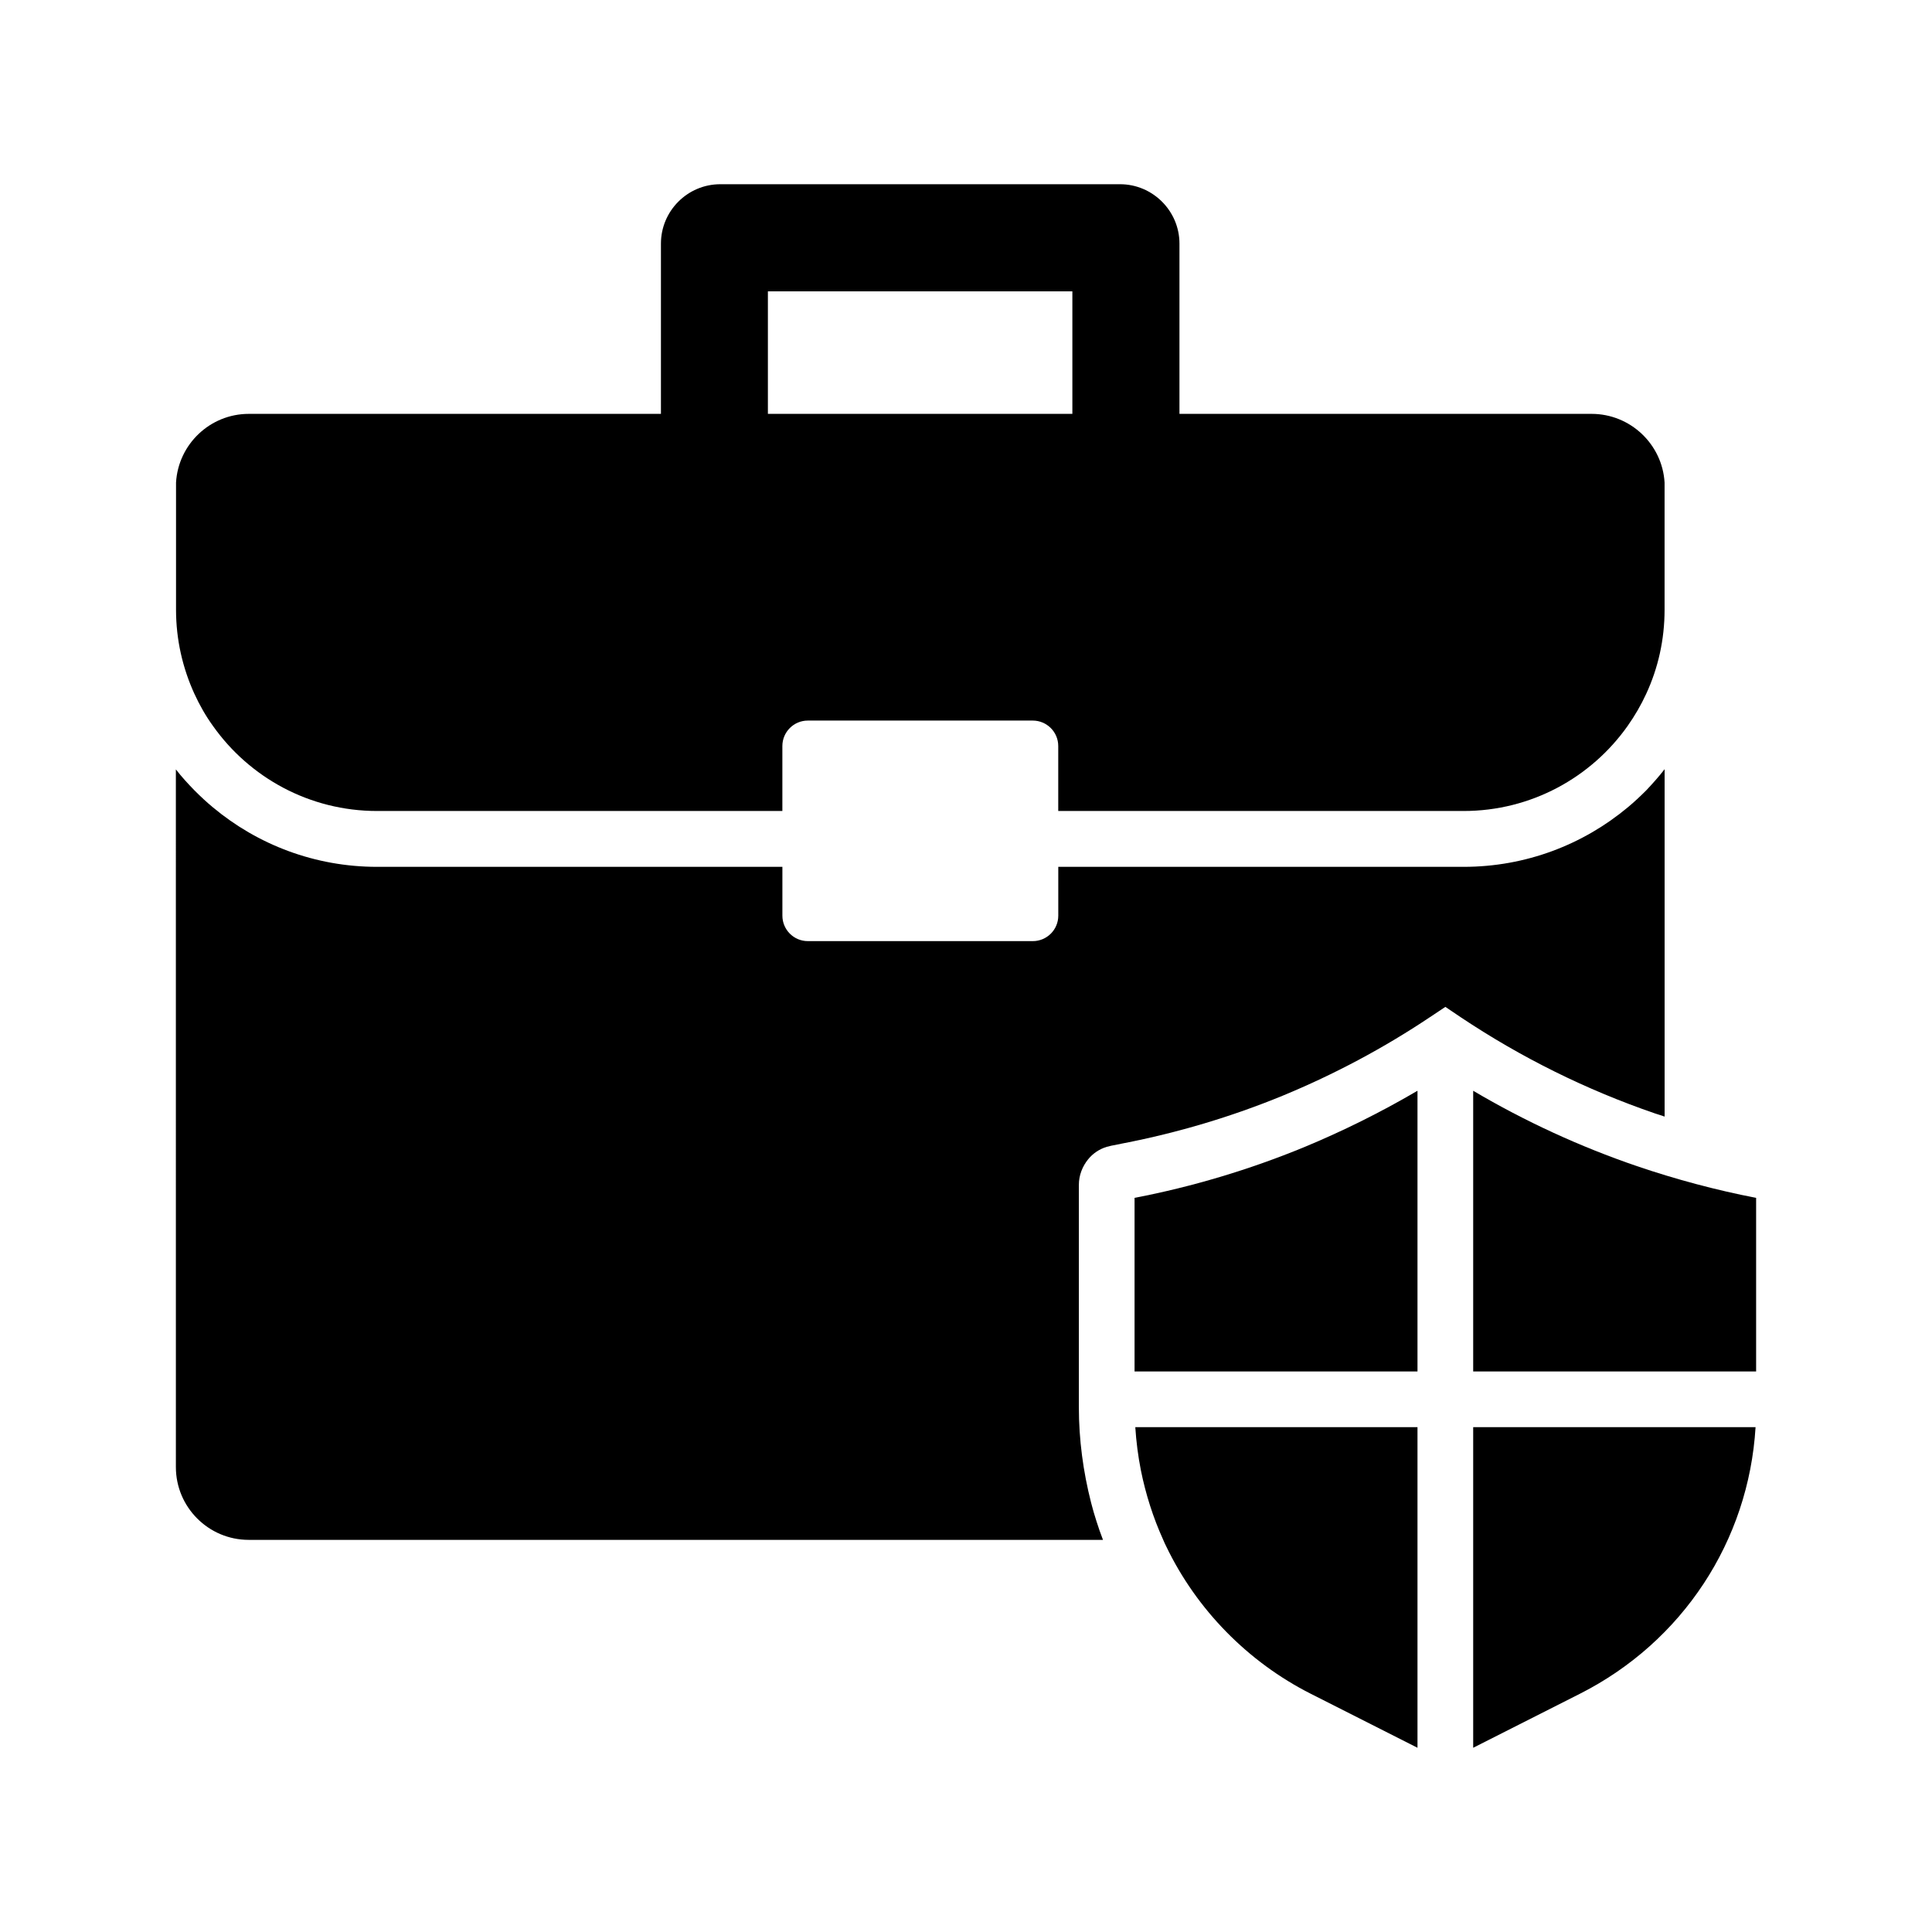 <?xml version="1.0" encoding="UTF-8"?>
<!-- Uploaded to: ICON Repo, www.svgrepo.com, Generator: ICON Repo Mixer Tools -->
<svg fill="#000000" width="800px" height="800px" version="1.1" viewBox="144 144 512 512" xmlns="http://www.w3.org/2000/svg">
 <g>
  <path d="m585.14 347.85v92.055c-0.836-0.297-1.672-0.543-2.559-0.836-18.203-6.25-35.473-14.809-51.465-25.484l-4.082-2.754-4.133 2.754c-12.203 8.168-25.34 15.152-38.918 20.762-13.629 5.609-27.848 9.84-42.312 12.645l-3.199 0.641c-0.395 0.098-0.789 0.195-1.18 0.297-1.969 0.59-3.691 1.77-4.922 3.297-1.523 1.871-2.461 4.231-2.461 6.789v58.941c0 8.512 1.133 17.023 3.246 25.289 0.441 1.672 0.887 3.297 1.426 4.922 0.543 1.672 1.082 3.297 1.723 4.922l-226.41-0.008c-10.629 0-19.285-8.66-19.285-19.285l-0.004-184.9c1.523 1.969 3.199 3.789 4.922 5.559 1.574 1.574 3.199 3.102 4.922 4.527 11.809 9.84 26.961 15.742 43.492 15.742h107.4v12.941c0 3.691 3 6.742 6.742 6.742h59.629c3.691 0 6.742-3 6.742-6.742v-12.941h107.4c16.531 0 31.684-5.902 43.492-15.742 1.723-1.426 3.344-2.953 4.922-4.527 1.672-1.77 3.344-3.641 4.871-5.606z"/>
  <path d="m565.8 253.68h-109.23v-45.117c0-8.66-7.086-15.742-15.742-15.742h-105.93c-8.707 0-15.742 7.086-15.742 15.742v45.117h-109.22c-10.281 0-18.695 8.07-19.285 18.203v33.703c0 7.969 1.77 15.5 4.871 22.289 1.379 3 3 5.856 4.922 8.512 9.645 13.629 25.535 22.535 43.492 22.535h107.4v-17.219c0-3.691 3-6.742 6.742-6.742h59.625c3.691 0 6.742 3 6.742 6.742v17.219h107.4c17.957 0 33.852-8.906 43.492-22.535 1.871-2.656 3.543-5.512 4.922-8.512 3.148-6.789 4.871-14.316 4.871-22.289v-33.703c-0.594-10.133-9.055-18.203-19.336-18.203zm-218.3-32.469h80.688v32.473h-80.688z"/>
  <path d="m519.65 433.06v74.391h-74.98v-46.004c15.352-2.953 30.453-7.477 44.918-13.43 10.336-4.281 20.422-9.301 30.062-14.957z"/>
  <path d="m519.65 522.21v84.969l-28.289-14.316c-16.629-8.414-30.258-22.289-38.328-39.113-0.297-0.59-0.543-1.133-0.789-1.723-2.656-5.856-4.625-12.055-5.902-18.402-0.738-3.738-1.23-7.578-1.477-11.414z"/>
  <path d="m534.41 522.21h74.832c-1.82 30.16-19.336 56.875-46.543 70.652l-28.289 14.316z"/>
  <path d="m609.39 461.45v46.004h-74.98v-74.391c13.727 8.117 28.289 14.809 43.395 19.977 10.281 3.492 20.91 6.344 31.586 8.41z"/>
 </g>
</svg>